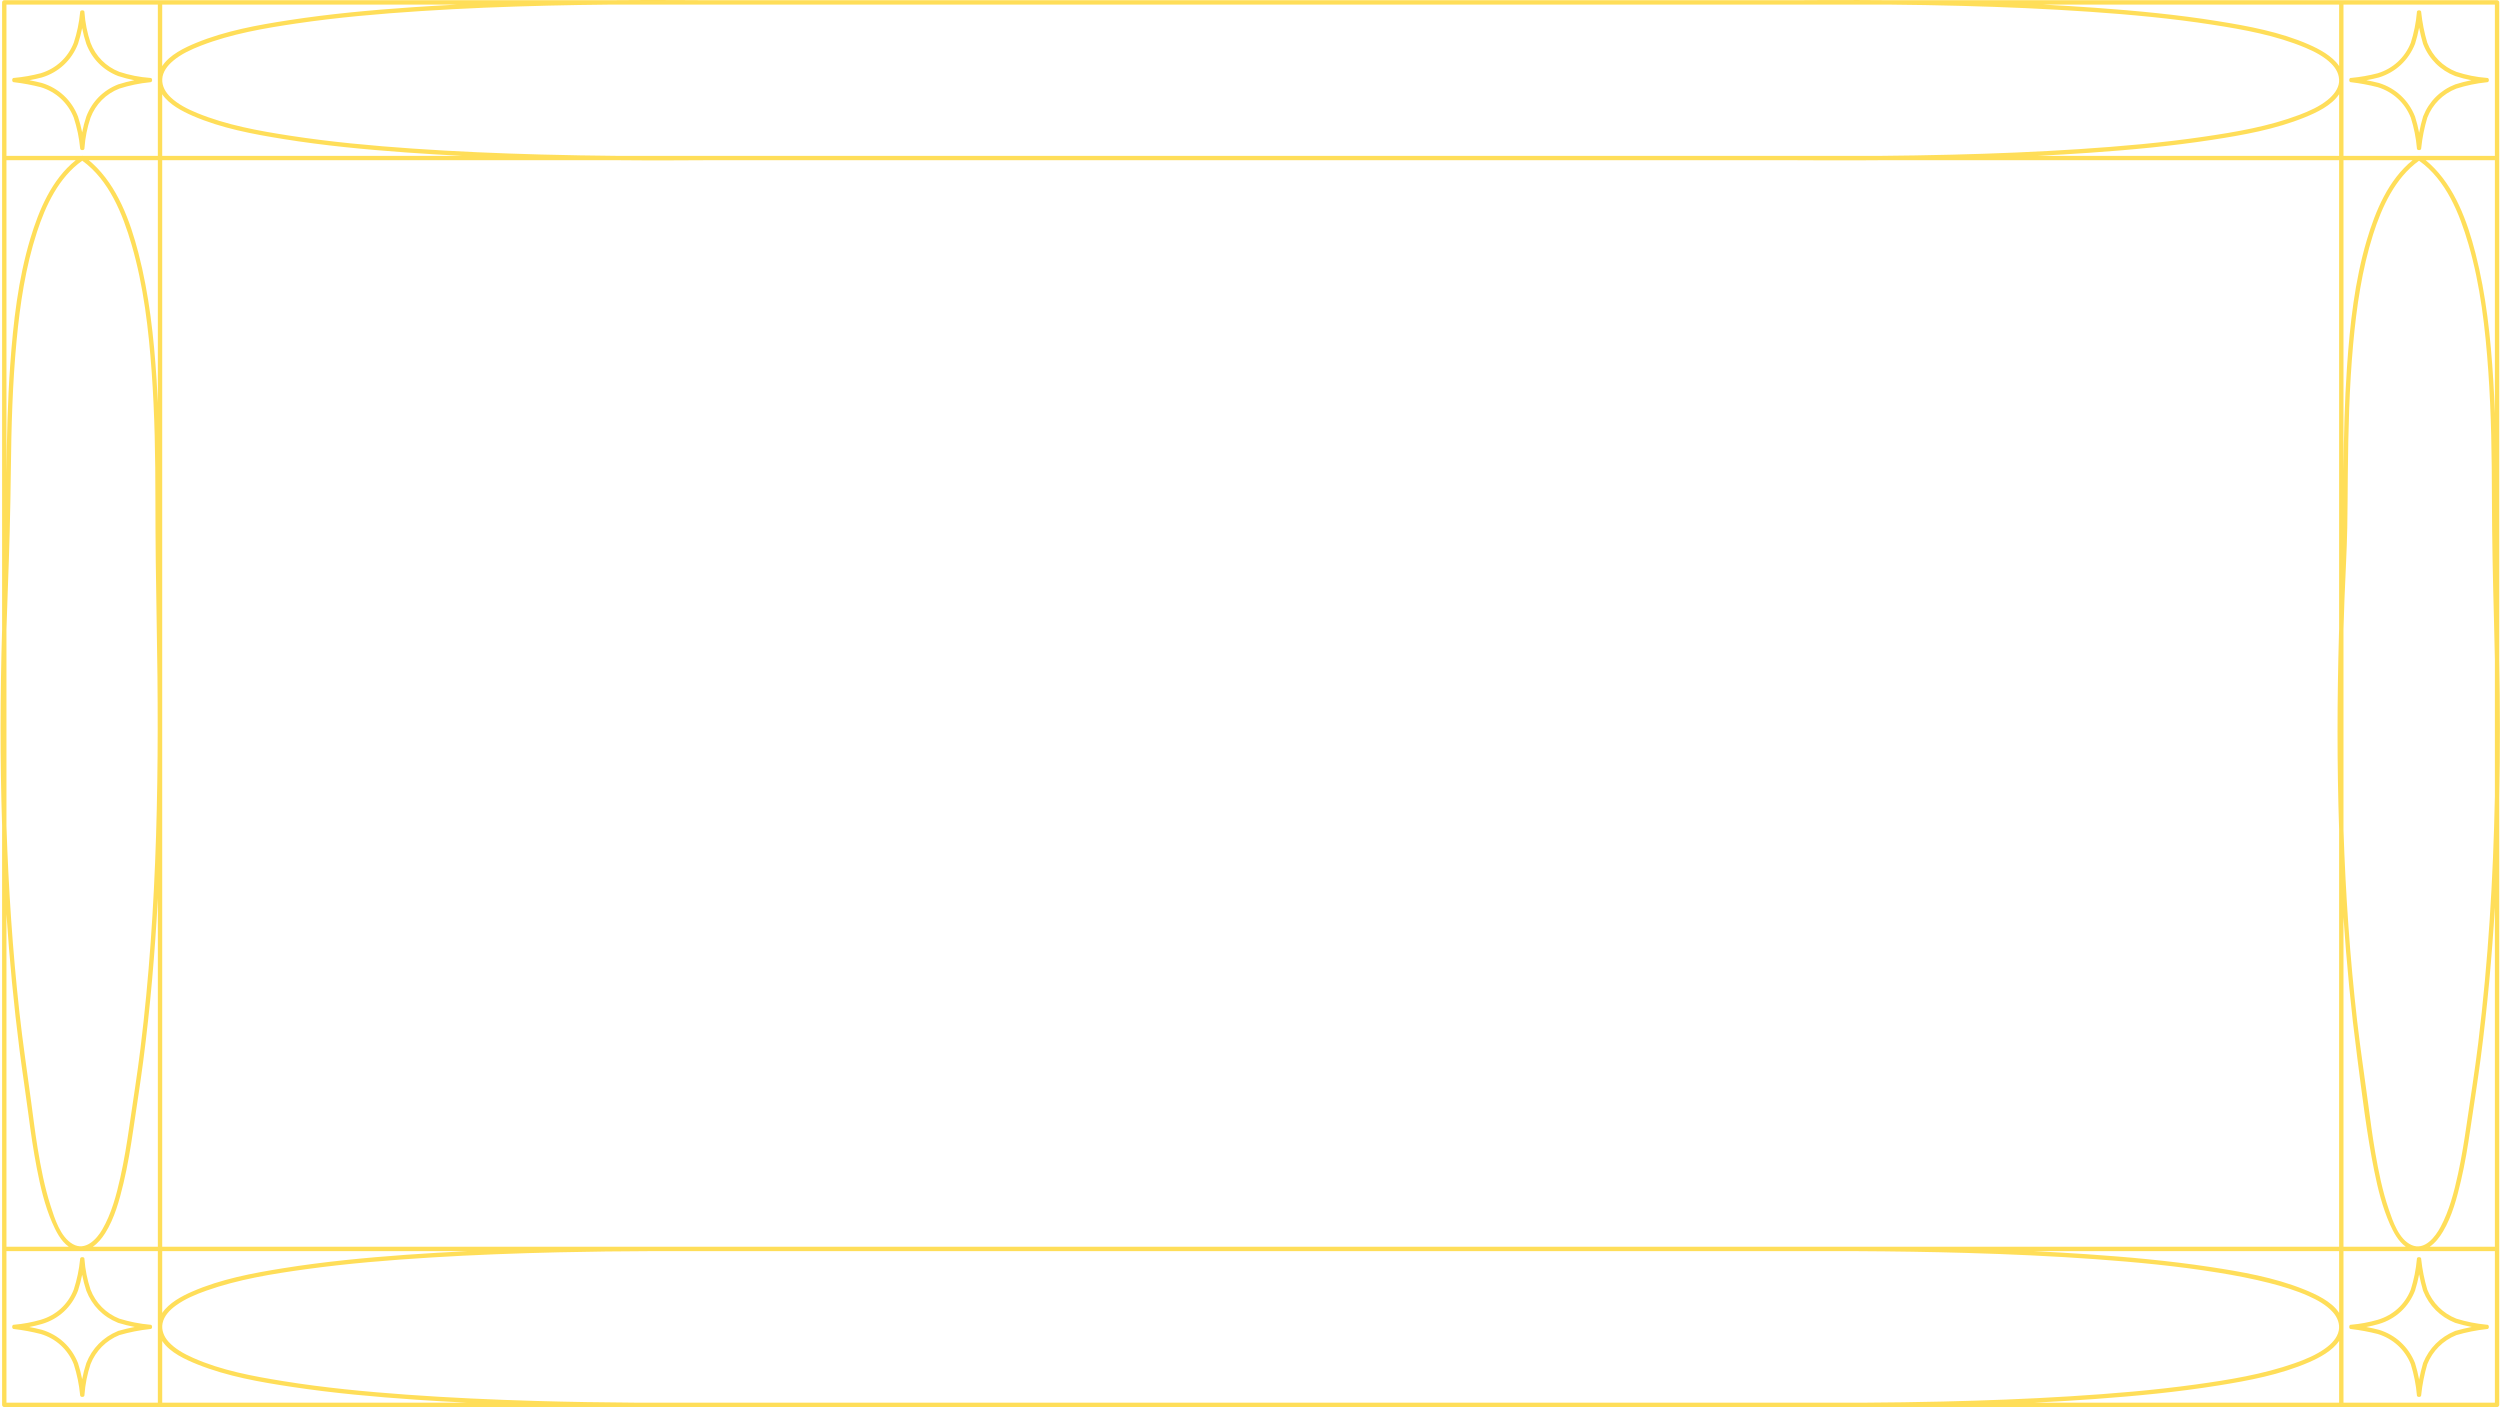 <?xml version="1.0" encoding="UTF-8" standalone="no"?><svg xmlns="http://www.w3.org/2000/svg" xmlns:xlink="http://www.w3.org/1999/xlink" fill="#000000" height="245.8" preserveAspectRatio="xMidYMid meet" version="1" viewBox="-0.1 -0.0 436.7 245.8" width="436.7" zoomAndPan="magnify"><g><path d="M420.145,217.781c-1.295-0.908-2.167-2.558-2.766-3.904c-1.317-2.969-2.103-6.162-2.743-9.335 c-1.333-6.604-2.134-13.382-3.002-20.058c-1.053-8.065-1.827-16.162-2.374-24.275c0,14.072,0,28.146,0,42.22 c0,5.118,0,10.235,0,15.353c2.331,0,4.66,0,6.991,0C417.548,217.781,418.846,217.781,420.145,217.781z" fill="none"/><path d="M402.542,20.484c-5.152,2.099-10.768,3.104-16.241,3.944c-7.127,1.096-14.32,1.766-21.512,2.265 c-2.979,0.207-5.961,0.382-8.942,0.531c11.065,0,22.13,0,33.195,0c6.485,0,12.971,0,19.456,0c0-3.591,0-7.182,0-10.772 C407.208,18.43,404.552,19.667,402.542,20.484z" fill="none"/><path d="M409.871,64.106c0.516-7.446,1.341-15.005,3.469-22.186c1.51-5.092,3.761-10.501,7.983-13.933 c-4.021,0-8.041,0-12.063,0c0,11.981,0,23.963,0,35.944c0,6.106,0,12.214,0,18.319C409.327,76.2,409.455,70.146,409.871,64.106z" fill="none"/><path d="M435.706,27.988c-3.955,0-7.91,0-11.864,0c-0.076,0-0.152,0-0.229,0c0.261,0.208,0.513,0.423,0.759,0.649 c4.348,4.017,6.519,10.026,7.951,15.622c1.855,7.248,2.649,14.755,3.103,22.207c0.117,1.919,0.208,3.839,0.28,5.76 c0-9.611,0-19.223,0-28.834C435.706,38.256,435.706,33.122,435.706,27.988z" fill="none"/><path d="M106.396,0.801c-3.608,0.034-7.214,0.093-10.82,0.18c-7.407,0.179-14.814,0.47-22.208,0.953 c-7.253,0.473-14.51,1.101-21.701,2.165C46.065,4.926,40.332,5.907,35.03,7.96c-1.721,0.667-3.497,1.472-4.911,2.676 c-0.996,0.848-1.816,1.937-1.877,3.168c-0.061,1.253,0.56,2.326,1.495,3.21c1.292,1.221,2.959,2.051,4.593,2.722 c5.132,2.108,10.734,3.114,16.191,3.958c7.125,1.101,14.318,1.763,21.508,2.259c7.417,0.512,14.848,0.83,22.279,1.031 c4.565,0.124,9.132,0.202,13.699,0.241c25.458,0,50.917,0,76.375,0c26.934,0,53.867,0,80.8,0c20.967,0,41.936,0,62.902,0 c4.279-0.035,8.556-0.104,12.833-0.212c7.395-0.187,14.788-0.483,22.171-0.967c7.261-0.477,14.522-1.106,21.724-2.16 c5.627-0.824,11.381-1.799,16.722-3.821c1.739-0.659,3.535-1.451,4.981-2.637c1.006-0.825,1.875-1.904,1.971-3.112 c0.098-1.262-0.487-2.348-1.402-3.245c-1.262-1.236-2.908-2.076-4.525-2.753c-5.099-2.136-10.688-3.147-16.123-3.995 c-7.125-1.109-14.318-1.773-21.51-2.27c-7.434-0.513-14.879-0.83-22.327-1.027c-4.298-0.114-8.594-0.188-12.891-0.227 c-2.257,0-4.514,0-6.77,0c-27.687,0-55.375,0-83.063,0c-28.707,0-57.414,0-86.12,0C137.968,0.801,122.182,0.801,106.396,0.801z" fill="none"/><path d="M43.103,27.225c12.502,0,25.002,0,37.504,0c-3.275-0.165-6.55-0.359-9.824-0.597 c-7.136-0.517-14.275-1.198-21.342-2.336c-5.357-0.863-10.875-1.882-15.879-4.059c-1.793-0.78-4.136-1.985-5.325-3.769 c0,3.144,0,6.288,0,9.433c0,0.442,0,0.885,0,1.328C33.192,27.225,38.147,27.225,43.103,27.225z" fill="none"/><path d="M409.26,3.541c0,3.441,0,6.884,0,10.326c0.002,0.036,0,0.072,0,0.108c0,3.974,0,7.948,0,11.922 c0,0.442,0,0.885,0,1.328c3.956,0,7.911,0,11.864,0c0.413,0,0.824,0,1.234,0c0.017-0.005,0.035-0.009,0.054-0.011 c0.002,0,0.004-0.001,0.006-0.001c0.01-0.002,0.019-0.002,0.03-0.002c0.039-0.003,0.076,0.002,0.113,0.014 c4.381,0,8.762,0,13.145,0c0-4.967,0-9.935,0-14.901c0-3.841,0-7.682,0-11.522c-1.756,0-3.513,0-5.268,0c-7.06,0-14.119,0-21.179,0 C409.26,1.714,409.26,2.627,409.26,3.541z M410.632,13.607c1.562-0.145,3.103-0.418,4.619-0.813c2.66-0.823,4.745-2.733,5.77-5.326 c0.546-1.725,0.903-3.495,1.058-5.298c-0.028-0.256,0.169-0.375,0.37-0.363c0.206-0.02,0.414,0.101,0.392,0.363 c0.187,1.798,0.543,3.566,1.058,5.298c0.915,2.352,2.736,4.168,5.088,5.083c1.723,0.564,3.494,0.922,5.301,1.057 c0.255-0.026,0.374,0.167,0.364,0.366c0.021,0.206-0.101,0.417-0.364,0.397c-1.803,0.182-3.574,0.556-5.301,1.105 c-2.352,0.915-4.173,2.731-5.088,5.084c-0.515,1.73-0.873,3.5-1.058,5.296c0.022,0.264-0.186,0.383-0.392,0.363 c-0.201,0.013-0.398-0.107-0.37-0.363c-0.154-1.803-0.512-3.572-1.058-5.296c-1.024-2.595-3.109-4.503-5.77-5.328 c-1.521-0.386-3.062-0.676-4.619-0.861c-0.268,0.025-0.387-0.189-0.362-0.399C410.256,13.771,410.375,13.576,410.632,13.607z" fill="none"/><path d="M421.757,20.356c0.293,0.93,0.531,1.874,0.715,2.828c0.183-0.953,0.413-1.896,0.69-2.828 c0.009-0.031,0.02-0.058,0.035-0.083c1.027-2.583,2.988-4.525,5.585-5.534c0.926-0.295,1.864-0.536,2.813-0.727 c-0.949-0.182-1.889-0.423-2.813-0.726c-2.597-1.009-4.556-2.951-5.585-5.533c-0.016-0.025-0.026-0.053-0.035-0.083 c-0.277-0.933-0.508-1.876-0.69-2.829c-0.184,0.955-0.42,1.898-0.715,2.829c-1.127,2.852-3.37,4.951-6.304,5.859 c-0.725,0.189-1.457,0.349-2.193,0.481c0.736,0.14,1.467,0.3,2.193,0.484C418.389,15.404,420.63,17.503,421.757,20.356z" fill="none"/><path d="M365.945,1.363c7.146,0.514,14.296,1.192,21.374,2.334c5.358,0.863,10.885,1.885,15.887,4.075 c1.782,0.782,4.107,1.992,5.292,3.77c0-3.58,0-7.161,0-10.741c-5.975,0-11.946,0-17.919,0c-11.294,0-22.586,0-33.879,0 C359.783,0.958,362.865,1.141,365.945,1.363z" fill="none"/><path d="M355.124,218.546c3.021,0.146,6.042,0.317,9.06,0.522c7.258,0.492,14.519,1.146,21.712,2.235 c5.545,0.841,11.241,1.825,16.467,3.93c2.043,0.821,4.813,2.072,6.136,4.097c0-3.136,0-6.271,0-9.407c0-0.459,0-0.918,0-1.377 c-4.956,0-9.911,0-14.866,0C380.795,218.546,367.96,218.546,355.124,218.546z" fill="none"/><path d="M33.441,225.624c5.015-2.193,10.545-3.227,15.918-4.09c7.111-1.141,14.294-1.83,21.474-2.348 c3.585-0.256,7.173-0.466,10.762-0.641c-11.301,0-22.603,0-33.904,0c-6.485,0-12.97,0-19.456,0c0,3.601,0,7.2,0,10.801 C29.4,227.596,31.669,226.397,33.441,225.624z" fill="none"/><path d="M15.413,27.988c0.223,0.18,0.442,0.366,0.653,0.561c4.36,4.009,6.55,10.017,8.005,15.611 c1.885,7.252,2.708,14.767,3.184,22.23c0.083,1.327,0.156,2.654,0.217,3.982c0-8.994,0-17.987,0-26.981c0-5.135,0-10.269,0-15.403 c-2.329,0-4.659,0-6.989,0C18.793,27.988,17.104,27.988,15.413,27.988z" fill="none"/><path d="M408.498,144.893c-0.376-11.337-0.35-22.69-0.03-34.021c0.01-0.332,0.019-0.665,0.03-0.996 c0-7.741,0-15.481,0-23.223c0-14.421,0-28.841,0-43.261c0-5.135,0-10.269,0-15.403c-1.608,0-3.214,0-4.82,0 c-12.418,0-24.836,0-37.255,0c-12.77,0-25.539,0-38.309,0c-1.395,0.011-2.788,0.02-4.183,0.024 c-3.435,0.011-6.872-0.009-10.309-0.024c-3.528,0-7.054,0-10.582,0c-25.965,0-51.932,0-77.896,0c-26.934,0-53.867,0-80.801,0 c-7.078,0-14.156,0-21.232,0c-0.093,0-0.184,0.001-0.275,0.001c-3.613,0.021-7.229,0.038-10.842,0.024 c-1.307-0.006-2.614-0.014-3.92-0.025c-11.938,0-23.879,0-35.82,0c-14.673,0-29.345,0-44.018,0c0,11.981,0,23.963,0,35.944 c0,15.582,0,31.164,0,46.745c0,16.164,0,32.326,0,48.49c0,14.42,0,28.84,0,43.261c0,5.118,0,10.235,0,15.353 c1.606,0,3.214,0,4.82,0c12.418,0,24.837,0,37.255,0c14.809,0,29.62,0,44.43,0c0.775,0,1.55,0,2.327,0c5.541,0,11.082,0,16.625,0 c25.965,0,51.932,0,77.896,0c26.934,0,53.867,0,80.801,0c8.558,0,17.115,0,25.675,0c1.43-0.001,2.858-0.001,4.288,0 c14.043,0,28.084,0,42.127,0c14.673,0,29.345,0,44.018,0c0-11.965,0-23.93,0-35.895 C408.498,169.555,408.498,157.224,408.498,144.893z" fill="none"/><path d="M27.472,181.887c0-8.325,0-16.65,0-24.978c-0.507,9.5-1.316,18.979-2.549,28.419 c-0.528,4.046-1.17,8.076-1.76,12.113c-0.452,3.089-0.959,6.177-1.686,9.214c-0.714,2.981-1.557,6.138-3.207,8.759 c-0.547,0.869-1.278,1.77-2.158,2.367c3.786,0,7.573,0,11.359,0C27.472,205.816,27.472,193.852,27.472,181.887z" fill="none"/><path d="M1.686,63.701c0.529-7.391,1.37-14.894,3.509-22.013c1.504-5.01,3.744-10.347,7.927-13.7 c-4.031,0-8.063,0-12.095,0c0,11.981,0,23.963,0,35.944c0,6.25,0,12.499,0,18.748C1.098,76.35,1.233,70.018,1.686,63.701z" fill="none"/><path d="M5.351,192.528c0.358,2.683,0.688,5.368,1.126,8.039c0.555,3.378,1.204,6.77,2.251,10.034 c0.716,2.232,1.699,5.467,3.894,6.721c2.184,1.246,4.134-0.805,5.154-2.568c1.607-2.777,2.454-5.993,3.149-9.103 c0.665-2.972,1.15-5.978,1.583-8.989c0.651-4.517,1.375-9.019,1.931-13.548c3.02-24.649,3.291-49.532,2.828-74.332 c-0.134-7.161-0.216-14.307-0.221-21.469c-0.006-7.445-0.115-14.899-0.651-22.327c-0.537-7.462-1.4-15.012-3.5-22.215 c-1.566-5.374-3.919-11.301-8.624-14.697c-4.105,2.898-6.405,7.822-7.918,12.466c-1.995,6.122-2.95,12.563-3.556,18.956 C2.083,67.034,1.881,74.61,1.795,82.18c-0.078,7.01-0.266,13.987-0.537,20.993c-0.088,2.256-0.165,4.513-0.23,6.771 c0,0.245,0,0.49,0,0.733c0,11.207,0,22.411,0,33.616c0.352,10.87,1.073,21.725,2.263,32.535 C3.869,182.08,4.652,187.296,5.351,192.528z" fill="none"/><path d="M426.225,214.312c1.532-2.87,2.362-6.113,3.049-9.273c0.632-2.907,1.101-5.844,1.525-8.786 c0.683-4.705,1.434-9.396,2.008-14.115c1.736-14.285,2.608-28.649,2.899-43.031c0-1.321,0-2.643,0-3.964c0-6.644,0-13.285,0-19.928 c-0.042-2.298-0.095-4.594-0.157-6.891c-0.193-7.064-0.343-14.105-0.359-21.173c-0.015-7.443-0.111-14.893-0.634-22.319 c-0.522-7.44-1.364-14.973-3.457-22.156c-1.56-5.356-3.92-11.256-8.64-14.602c-4.189,3.014-6.506,8.094-8.024,12.875 c-1.967,6.198-2.897,12.703-3.483,19.162c-0.682,7.558-0.86,15.149-0.935,22.733c-0.03,3.122-0.039,6.245-0.097,9.366 c-0.078,4.145-0.333,8.282-0.485,12.424c-0.064,1.75-0.123,3.499-0.175,5.25c0,0.264,0,0.529,0,0.793c0,11.441,0,22.882,0,34.32 c0.368,11.125,1.125,22.234,2.381,33.294c0.558,4.902,1.308,9.771,1.952,14.658c0.366,2.786,0.73,5.571,1.21,8.341 c0.58,3.346,1.255,6.712,2.357,9.932c0.719,2.098,1.768,5.271,3.996,6.26C423.442,218.495,425.296,216.053,426.225,214.312z" fill="none"/><path d="M408.498,242.278c0-2.684,0-5.37,0-8.054c-1.171,1.756-3.457,2.951-5.236,3.725 c-5.024,2.184-10.556,3.218-15.937,4.08c-7.114,1.142-14.298,1.831-21.48,2.35c-3.543,0.256-7.089,0.467-10.638,0.64 c1.53,0,3.062,0,4.591,0c16.233,0,32.468,0,48.7,0C408.498,244.105,408.498,243.193,408.498,242.278z" fill="none"/><path d="M325.446,245.019c4.595-0.026,9.188-0.09,13.781-0.197c7.393-0.173,14.784-0.45,22.166-0.907 c7.362-0.455,14.729-1.062,22.037-2.07c5.813-0.806,11.729-1.763,17.284-3.714c1.872-0.658,3.761-1.438,5.38-2.606 c1.087-0.786,2.076-1.799,2.34-3.085c0.23-1.14-0.21-2.318-1.026-3.226c-1.146-1.278-2.723-2.132-4.272-2.829 c-2.203-0.988-4.539-1.688-6.876-2.282c-2.935-0.745-5.911-1.316-8.897-1.799c-7.108-1.151-14.291-1.835-21.469-2.352 c-7.493-0.539-15.001-0.874-22.51-1.09c-6.316-0.182-12.634-0.276-18.954-0.309c-0.84-0.003-1.68-0.005-2.521-0.007 c-0.552,0-1.104,0-1.654,0c-2.21,0.002-4.422,0.007-6.632,0c-20.424,0-40.847,0-61.271,0c-26.934,0-53.867,0-80.8,0 c-16.147,0-32.294,0-48.441,0c-1.058,0.004-2.113,0.002-3.169,0c-1.966,0-3.931,0-5.896,0c-5.53,0.019-11.058,0.081-16.585,0.208 c-7.396,0.171-14.791,0.446-22.175,0.901c-7.36,0.452-14.725,1.054-22.034,2.065c-5.807,0.803-11.721,1.762-17.268,3.719 c-1.868,0.66-3.753,1.444-5.365,2.617c-1.087,0.79-2.067,1.809-2.323,3.103c-0.225,1.144,0.221,2.309,1.042,3.214 c1.154,1.273,2.734,2.123,4.289,2.816c4.946,2.208,10.472,3.213,15.786,4.074c7.11,1.148,14.29,1.834,21.471,2.353 c7.489,0.541,14.993,0.88,22.499,1.099c5.954,0.173,11.909,0.268,17.866,0.304c0.85,0,1.699,0,2.548,0c27.687,0,55.375,0,83.061,0 c28.709,0,57.415,0,86.122,0C297.136,245.019,311.29,245.019,325.446,245.019z" fill="none"/><path d="M72.592,244.501c-7.258-0.496-14.517-1.152-21.712-2.241c-5.547-0.838-11.246-1.825-16.48-3.922 c-2.046-0.82-4.834-2.067-6.164-4.097c0,3.593,0,7.186,0,10.777c5.972,0,11.946,0,17.918,0c11.777,0,23.556,0,35.333,0 C78.521,244.873,75.555,244.702,72.592,244.501z" fill="none"/><path d="M428.701,231.046c-2.545-1.028-4.475-2.952-5.502-5.496c-0.016-0.026-0.028-0.054-0.037-0.086 c-0.012-0.029-0.02-0.058-0.024-0.084c-0.266-0.912-0.487-1.836-0.666-2.768c-0.184,0.961-0.422,1.913-0.715,2.852 c-1.121,2.848-3.363,4.936-6.304,5.811c-0.73,0.21-1.468,0.385-2.212,0.528c0.742,0.139,1.479,0.301,2.212,0.486 c2.924,0.895,5.164,2.981,6.304,5.813c0.293,0.948,0.529,1.909,0.715,2.881c0.179-0.94,0.4-1.871,0.666-2.795 c0.004-0.028,0.013-0.056,0.024-0.086c0.009-0.033,0.023-0.063,0.038-0.091c1.043-2.53,2.963-4.444,5.491-5.487 c0.028-0.017,0.058-0.029,0.091-0.041c0.03-0.011,0.06-0.019,0.088-0.023c0.924-0.265,1.854-0.485,2.795-0.664 c-0.972-0.186-1.933-0.422-2.883-0.714C428.753,231.072,428.725,231.061,428.701,231.046z" fill="none"/><path d="M435.706,242.278c0-7.452,0-14.903,0-22.355c0-0.459,0-0.918,0-1.377c-1.607,0-3.214,0-4.819,0 c-7.208,0-14.417,0-21.627,0c0,4.983,0,9.967,0,14.95c0,3.84,0,7.682,0,11.522c1.899,0,3.798,0,5.695,0c6.917,0,13.833,0,20.751,0 C435.706,244.105,435.706,243.193,435.706,242.278z M434.286,232.165c-1.795,0.195-3.564,0.552-5.301,1.056 c-2.329,0.937-4.15,2.751-5.088,5.084c-0.509,1.749-0.866,3.533-1.058,5.346c0.024,0.264-0.186,0.383-0.392,0.362 c-0.201,0.013-0.398-0.106-0.37-0.362c-0.16-1.818-0.519-3.604-1.058-5.346c-1.035-2.573-3.123-4.469-5.77-5.279 c-1.521-0.387-3.062-0.677-4.619-0.86c-0.268,0.022-0.387-0.193-0.362-0.401c-0.012-0.201,0.107-0.393,0.362-0.363 c1.566-0.137,3.107-0.427,4.619-0.862c2.665-0.793,4.749-2.686,5.77-5.278c0.541-1.726,0.897-3.495,1.058-5.296 c-0.028-0.257,0.169-0.375,0.37-0.362c0.206-0.021,0.416,0.099,0.392,0.362c0.189,1.796,0.547,3.565,1.058,5.296 c0.924,2.344,2.747,4.161,5.088,5.085c1.729,0.532,3.5,0.891,5.301,1.056c0.257-0.027,0.376,0.17,0.362,0.37 C434.669,231.978,434.55,232.189,434.286,232.165z" fill="none"/><path d="M431.435,197.144c-0.447,3.049-0.945,6.095-1.65,9.097c-0.71,3.024-1.544,6.192-3.141,8.886 c-0.58,0.978-1.355,2.003-2.32,2.655c3.794,0,7.588,0,11.383,0c0-11.965,0-23.93,0-35.895c0-7.793,0-15.587,0-23.379 c-0.529,8.753-1.325,17.487-2.459,26.188C432.704,188.854,432.045,192.995,431.435,197.144z" fill="none"/><path d="M27.472,242.278c0-3.5,0-7,0-10.5c0-0.008,0-0.015,0-0.021c0-3.946,0-7.891,0-11.835c0-0.459,0-0.918,0-1.377 c-3.953,0-7.909,0-11.863,0c-4.861,0-9.72,0-14.581,0c0,4.983,0,9.967,0,14.95c0,3.84,0,7.682,0,11.522c1.755,0,3.512,0,5.268,0 c7.06,0,14.118,0,21.177,0C27.472,244.105,27.472,243.193,27.472,242.278z M26.103,232.165c-1.813,0.189-3.6,0.546-5.35,1.056 c-2.323,0.935-4.124,2.753-5.039,5.084c-0.571,1.735-0.928,3.521-1.058,5.346c0.025,0.253-0.168,0.373-0.367,0.364 c-0.205,0.019-0.415-0.103-0.396-0.364c-0.176-1.82-0.55-3.606-1.106-5.346c-1.029-2.582-3.114-4.477-5.769-5.279 c-1.521-0.387-3.063-0.677-4.62-0.86c-0.268,0.022-0.386-0.193-0.362-0.401c-0.011-0.201,0.108-0.393,0.362-0.363 c1.568-0.137,3.108-0.427,4.62-0.862c2.673-0.786,4.755-2.678,5.769-5.278c0.557-1.724,0.931-3.493,1.106-5.296 c-0.019-0.264,0.191-0.383,0.396-0.364c0.199-0.01,0.392,0.109,0.367,0.364c0.128,1.807,0.485,3.578,1.058,5.296 c0.902,2.342,2.705,4.163,5.039,5.085c1.745,0.539,3.531,0.896,5.35,1.056c0.256-0.027,0.375,0.172,0.362,0.372 C26.485,231.978,26.366,232.188,26.103,232.165z" fill="none"/><path d="M1.028,3.541c0,7.452,0,14.904,0,22.356c0,0.442,0,0.885,0,1.328c1.607,0,3.213,0,4.82,0 c2.775,0,5.549,0,8.324,0c0.039-0.014,0.08-0.018,0.123-0.014c0.005,0,0.01,0,0.016,0.001s0.012,0.002,0.018,0.003 c0.016,0.002,0.031,0.005,0.044,0.009c4.367,0,8.733,0,13.1,0c0-4.358,0-8.714,0-13.072c0-0.013,0-0.026,0-0.039 c0-0.597,0-1.194,0-1.791c0-3.841,0-7.682,0-11.522c-1.897,0-3.795,0-5.693,0c-6.917,0-13.834,0-20.751,0 C1.028,1.714,1.028,2.627,1.028,3.541z M2.398,13.607c1.562-0.145,3.102-0.418,4.62-0.813c2.667-0.816,4.751-2.725,5.769-5.326 c0.563-1.723,0.936-3.493,1.106-5.298c-0.018-0.263,0.191-0.383,0.396-0.364c0.198-0.009,0.391,0.111,0.367,0.364 c0.124,1.809,0.48,3.579,1.058,5.298c0.894,2.351,2.694,4.169,5.039,5.083c1.738,0.571,3.524,0.928,5.35,1.057 c0.254-0.025,0.374,0.168,0.364,0.367c0.019,0.205-0.102,0.415-0.364,0.396c-1.821,0.177-3.608,0.55-5.35,1.105 c-2.346,0.914-4.145,2.732-5.039,5.084c-0.577,1.718-0.934,3.487-1.058,5.296c0.024,0.254-0.169,0.375-0.367,0.365 c-0.205,0.018-0.414-0.103-0.396-0.365c-0.17-1.804-0.543-3.574-1.106-5.296c-1.018-2.602-3.102-4.511-5.769-5.328 c-1.521-0.386-3.062-0.676-4.62-0.861c-0.267,0.025-0.386-0.189-0.362-0.399C2.024,13.771,2.143,13.576,2.398,13.607z" fill="none"/><path d="M13.523,20.356c0.296,0.908,0.538,1.829,0.728,2.76c0.181-0.933,0.423-1.854,0.727-2.76 c0.997-2.625,2.956-4.598,5.571-5.617c0.927-0.295,1.864-0.537,2.813-0.726c-0.95-0.182-1.89-0.424-2.813-0.727 c-2.615-1.019-4.573-2.993-5.571-5.616c-0.304-0.906-0.546-1.827-0.727-2.761c-0.189,0.932-0.431,1.853-0.728,2.761 c-1.119,2.859-3.362,4.959-6.302,5.859c-0.726,0.189-1.458,0.349-2.194,0.481c0.735,0.14,1.468,0.3,2.194,0.484 C10.162,15.396,12.405,17.496,13.523,20.356z" fill="none"/><path d="M1.028,217.781c3.63,0,7.26,0,10.89,0c-1.407-0.978-2.293-2.789-2.931-4.272 c-1.298-3.018-2.045-6.279-2.667-9.493c-0.589-3.048-1.037-6.123-1.436-9.202c-0.495-3.811-1.092-7.608-1.577-11.423 c-1.004-7.879-1.751-15.788-2.279-23.71c0,14.249,0,28.498,0,42.748C1.028,207.547,1.028,212.664,1.028,217.781z" fill="none"/><path d="M28.236,3.541c0,2.668,0,5.336,0,8.006c1.279-1.976,3.905-3.225,5.913-4.052 c5.14-2.117,10.757-3.125,16.225-3.968c7.13-1.098,14.324-1.764,21.519-2.258c2.619-0.179,5.24-0.333,7.864-0.467 c-0.94,0-1.881,0-2.821,0c-16.234,0-32.467,0-48.7,0C28.236,1.714,28.236,2.627,28.236,3.541z" fill="none"/><path d="M20.469,231.046c-2.565-1.037-4.494-2.994-5.491-5.582c-0.304-0.914-0.546-1.842-0.727-2.782 c-0.19,0.938-0.432,1.866-0.728,2.782c-1.113,2.855-3.355,4.944-6.302,5.811c-0.73,0.21-1.469,0.385-2.213,0.528 c0.742,0.139,1.479,0.301,2.213,0.486c2.93,0.887,5.171,2.973,6.302,5.813c0.295,0.926,0.537,1.864,0.728,2.813 c0.182-0.95,0.423-1.889,0.727-2.813c1.011-2.576,2.93-4.524,5.481-5.578c0.027-0.017,0.057-0.029,0.09-0.041 c0.031-0.011,0.06-0.019,0.088-0.023c0.923-0.265,1.856-0.485,2.796-0.664c-0.972-0.184-1.935-0.42-2.885-0.714 C20.52,231.072,20.493,231.061,20.469,231.046z" fill="none"/><g id="change1_1"><path d="M436.469,115.334c0-1.552,0-3.104,0-4.656c0-15.581,0-31.163,0-46.745c0-12.678,0-25.357,0-38.035 c0-7.452,0-14.905,0-22.356c0-1.041,0-2.081,0-3.122c0-0.112-0.041-0.198-0.103-0.259c-0.002-0.002-0.006-0.006-0.009-0.01 c-0.004-0.002-0.008-0.006-0.012-0.01c-0.062-0.062-0.146-0.103-0.258-0.103c-7.045,0-14.088,0-21.133,0 c-18.385,0-36.771,0-55.157,0c-10.019,0-20.037,0-30.056,0c-1.688-0.015-3.376-0.026-5.063-0.031 c-3.609-0.012-7.219,0.01-10.829,0.03c-0.076,0.001-0.15,0.001-0.227,0.001c-10.214,0-20.43,0-30.644,0 c-28.707,0-57.413,0-86.122,0c-24.582,0-49.164,0-73.746,0c-3.442-0.016-6.883-0.042-10.326-0.036 c-2.128,0.004-4.256,0.016-6.385,0.036c-20.082,0-40.164,0-60.246,0c-13.287,0-26.573,0-39.859,0c-1.883,0-3.766,0-5.649,0 c-0.113,0-0.197,0.041-0.258,0.103C0.384,0.143,0.38,0.147,0.376,0.149C0.374,0.153,0.37,0.157,0.367,0.161 C0.306,0.221,0.265,0.307,0.265,0.419c0,3.969,0,7.936,0,11.905c0,10.355,0,20.711,0,31.067c0,14.42,0,28.84,0,43.261 c0,7.758,0,15.515,0,23.271c-0.334,11.412-0.371,22.844,0,34.26c0,12.567,0,25.135,0,37.703c0,12.679,0,25.357,0,38.036 c0,7.452,0,14.903,0,22.355c0,1.041,0,2.082,0,3.123c0,0.111,0.041,0.196,0.103,0.258c0.002,0.004,0.006,0.008,0.01,0.012 c0.002,0.002,0.006,0.005,0.01,0.009c0.06,0.062,0.146,0.103,0.258,0.103c7.044,0,14.088,0,21.133,0c18.385,0,36.77,0,55.157,0 c11.398,0,22.797,0,34.195,0c0.779,0.004,1.56,0.009,2.338,0.011c3.214,0.012,6.428-0.005,9.642-0.011c10.214,0,20.428,0,30.644,0 c28.707,0,57.413,0,86.12,0c24.584,0,49.166,0,73.748,0c3.595,0.006,7.189,0.022,10.782,0.006c0.339-0.002,0.677-0.004,1.016-0.006 c21.72,0,43.438,0,65.158,0c13.287,0,26.573,0,39.859,0c1.883,0,3.766,0,5.649,0c0.113,0,0.196-0.041,0.258-0.103 c0.004-0.004,0.008-0.007,0.012-0.011c0.003-0.002,0.007-0.006,0.009-0.01c0.062-0.062,0.103-0.146,0.103-0.258 c0-3.969,0-7.938,0-11.905c0-10.355,0-20.711,0-31.067c0-14.421,0-28.841,0-43.261c0-6.647,0-13.294,0-19.939 C436.628,131.264,436.611,123.295,436.469,115.334z M408.498,219.923c0,3.136,0,6.271,0,9.407 c-1.323-2.024-4.093-3.275-6.136-4.097c-5.226-2.104-10.922-3.089-16.467-3.93c-7.193-1.089-14.454-1.743-21.712-2.235 c-3.018-0.205-6.038-0.376-9.06-0.522c12.836,0,25.671,0,38.508,0c4.955,0,9.91,0,14.866,0 C408.498,219.005,408.498,219.464,408.498,219.923z M364.48,217.781c-14.043,0-28.084,0-42.127,0c-1.43-0.001-2.858-0.001-4.288,0 c-8.56,0-17.117,0-25.675,0c-26.934,0-53.867,0-80.801,0c-25.965,0-51.932,0-77.896,0c-5.543,0-11.084,0-16.625,0 c-0.777,0-1.552,0-2.327,0c-14.811,0-29.621,0-44.43,0c-12.418,0-24.836,0-37.255,0c-1.606,0-3.214,0-4.82,0 c0-5.117,0-10.234,0-15.353c0-14.421,0-28.841,0-43.261c0-16.164,0-32.326,0-48.49c0-15.581,0-31.163,0-46.745 c0-11.981,0-23.963,0-35.944c14.673,0,29.344,0,44.018,0c11.94,0,23.881,0,35.82,0c1.307,0.011,2.614,0.02,3.92,0.025 c3.613,0.014,7.229-0.003,10.842-0.024c0.091,0,0.182-0.001,0.275-0.001c7.076,0,14.154,0,21.232,0c26.934,0,53.867,0,80.801,0 c25.965,0,51.932,0,77.896,0c3.528,0,7.054,0,10.582,0c3.437,0.016,6.874,0.035,10.309,0.024c1.395-0.005,2.788-0.013,4.183-0.024 c12.77,0,25.539,0,38.309,0c12.419,0,24.837,0,37.255,0c1.606,0,3.212,0,4.82,0c0,5.134,0,10.268,0,15.403 c0,14.42,0,28.84,0,43.261c0,7.741,0,15.481,0,23.223c-0.012,0.331-0.021,0.664-0.03,0.996c-0.319,11.331-0.346,22.685,0.03,34.021 c0,12.331,0,24.662,0,36.994c0,11.965,0,23.93,0,35.895C393.825,217.781,379.153,217.781,364.48,217.781z M27.472,43.391 c0,8.994,0,17.987,0,26.981c-0.061-1.328-0.134-2.655-0.217-3.982c-0.476-7.463-1.299-14.978-3.184-22.23 c-1.455-5.594-3.645-11.602-8.005-15.611c-0.211-0.194-0.43-0.38-0.653-0.561c1.691,0,3.38,0,5.071,0c2.33,0,4.66,0,6.989,0 C27.472,33.122,27.472,38.256,27.472,43.391z M1.028,27.988c4.032,0,8.063,0,12.095,0c-4.183,3.353-6.423,8.69-7.927,13.7 c-2.14,7.119-2.98,14.622-3.509,22.013C1.233,70.018,1.098,76.35,1.028,82.681c0-6.249,0-12.498,0-18.748 C1.028,51.952,1.028,39.97,1.028,27.988z M1.028,110.678c0-0.243,0-0.488,0-0.733c0.066-2.259,0.142-4.516,0.23-6.771 C1.53,96.167,1.717,89.189,1.795,82.18c0.085-7.569,0.288-15.146,1.003-22.685c0.606-6.393,1.561-12.833,3.556-18.956 c1.513-4.644,3.813-9.568,7.918-12.466c4.705,3.396,7.058,9.324,8.624,14.697c2.1,7.204,2.963,14.753,3.5,22.215 c0.536,7.428,0.645,14.882,0.651,22.327c0.005,7.162,0.087,14.308,0.221,21.469c0.463,24.8,0.191,49.683-2.828,74.332 c-0.555,4.529-1.28,9.031-1.931,13.548c-0.433,3.012-0.919,6.018-1.583,8.989c-0.695,3.109-1.542,6.325-3.149,9.103 c-1.02,1.764-2.97,3.814-5.154,2.568c-2.195-1.254-3.178-4.488-3.894-6.721c-1.047-3.265-1.696-6.656-2.251-10.034 c-0.438-2.671-0.769-5.356-1.126-8.039c-0.699-5.232-1.482-10.448-2.06-15.699c-1.19-10.811-1.911-21.665-2.263-32.535 C1.028,133.089,1.028,121.885,1.028,110.678z M18.271,215.414c1.65-2.621,2.493-5.777,3.207-8.759 c0.727-3.037,1.234-6.125,1.686-9.214c0.59-4.037,1.232-8.067,1.76-12.113c1.233-9.439,2.042-18.919,2.549-28.419 c0,8.327,0,16.652,0,24.978c0,11.965,0,23.93,0,35.895c-3.786,0-7.573,0-11.359,0C16.993,217.184,17.723,216.283,18.271,215.414z M28.236,218.546c6.485,0,12.97,0,19.456,0c11.301,0,22.603,0,33.904,0c-3.589,0.175-7.177,0.385-10.762,0.641 c-7.18,0.518-14.363,1.207-21.474,2.348c-5.374,0.863-10.903,1.896-15.918,4.09c-1.771,0.773-4.041,1.972-5.205,3.723 C28.236,225.746,28.236,222.146,28.236,218.546z M28.236,16.465c1.189,1.784,3.532,2.989,5.325,3.769 c5.004,2.177,10.522,3.195,15.879,4.059c7.067,1.138,14.207,1.819,21.342,2.336c3.273,0.238,6.549,0.432,9.824,0.597 c-12.502,0-25.002,0-37.504,0c-4.955,0-9.911,0-14.866,0c0-0.443,0-0.885,0-1.328C28.236,22.753,28.236,19.609,28.236,16.465z M409.26,27.988c4.022,0,8.043,0,12.063,0c-4.223,3.431-6.474,8.84-7.983,13.933c-2.128,7.18-2.953,14.739-3.469,22.186 c-0.416,6.04-0.544,12.094-0.611,18.146c0-6.105,0-12.213,0-18.319C409.26,51.952,409.26,39.97,409.26,27.988z M408.498,27.225 c-6.485,0-12.971,0-19.456,0c-11.065,0-22.13,0-33.195,0c2.981-0.149,5.963-0.324,8.942-0.531 c7.191-0.499,14.385-1.169,21.512-2.265c5.474-0.841,11.089-1.846,16.241-3.944c2.01-0.818,4.666-2.055,5.956-4.032 C408.498,20.043,408.498,23.634,408.498,27.225z M409.26,202.429c0-14.073,0-28.147,0-42.22c0.547,8.113,1.321,16.21,2.374,24.275 c0.868,6.676,1.669,13.453,3.002,20.058c0.641,3.173,1.426,6.366,2.743,9.335c0.599,1.347,1.471,2.996,2.766,3.904 c-1.299,0-2.597,0-3.894,0c-2.331,0-4.66,0-6.991,0C409.26,212.664,409.26,207.547,409.26,202.429z M421.156,217.482 c-2.229-0.989-3.277-4.162-3.996-6.26c-1.103-3.22-1.777-6.586-2.357-9.932c-0.479-2.77-0.844-5.555-1.21-8.341 c-0.645-4.888-1.395-9.756-1.952-14.658c-1.256-11.06-2.013-22.169-2.381-33.294c0-11.438,0-22.879,0-34.32 c0-0.264,0-0.529,0-0.793c0.052-1.751,0.11-3.5,0.175-5.25c0.152-4.142,0.407-8.279,0.485-12.424 c0.058-3.121,0.066-6.244,0.097-9.366c0.074-7.584,0.253-15.176,0.935-22.733c0.586-6.459,1.517-12.964,3.483-19.162 c1.519-4.781,3.835-9.861,8.024-12.875c4.72,3.346,7.08,9.246,8.64,14.602c2.093,7.183,2.935,14.715,3.457,22.156 c0.522,7.427,0.619,14.876,0.634,22.319c0.017,7.067,0.166,14.108,0.359,21.173c0.063,2.297,0.115,4.593,0.157,6.891 c0,6.643,0,13.284,0,19.928c0,1.321,0,2.643,0,3.964c-0.291,14.382-1.163,28.746-2.899,43.031 c-0.574,4.719-1.325,9.41-2.008,14.115c-0.425,2.942-0.894,5.879-1.525,8.786c-0.687,3.16-1.517,6.403-3.049,9.273 C425.296,216.053,423.442,218.495,421.156,217.482z M435.426,66.466c-0.453-7.452-1.247-14.959-3.103-22.207 c-1.433-5.596-3.604-11.605-7.951-15.622c-0.246-0.226-0.498-0.441-0.759-0.649c0.076,0,0.152,0,0.229,0c3.954,0,7.909,0,11.864,0 c0,5.134,0,10.268,0,15.403c0,9.611,0,19.223,0,28.834C435.634,70.305,435.543,68.385,435.426,66.466z M430.438,0.801 c1.755,0,3.512,0,5.268,0c0,3.84,0,7.681,0,11.522c0,4.966,0,9.934,0,14.901c-4.383,0-8.764,0-13.145,0 c-0.037-0.012-0.074-0.017-0.113-0.014c-0.012,0-0.021,0-0.03,0.002c-0.002,0-0.004,0.001-0.006,0.001 c-0.019,0.001-0.037,0.005-0.054,0.011c-0.41,0-0.821,0-1.234,0c-3.953,0-7.908,0-11.864,0c0-0.443,0-0.885,0-1.328 c0-3.974,0-7.948,0-11.922c0-0.036,0.002-0.072,0-0.108c0-3.442,0-6.885,0-10.326c0-0.914,0-1.827,0-2.74 C416.319,0.801,423.379,0.801,430.438,0.801z M390.579,0.801c5.973,0,11.944,0,17.919,0c0,3.58,0,7.161,0,10.741 c-1.185-1.778-3.51-2.988-5.292-3.77c-5.002-2.19-10.528-3.212-15.887-4.075c-7.078-1.142-14.228-1.82-21.374-2.334 c-3.08-0.222-6.162-0.406-9.245-0.562C367.993,0.801,379.285,0.801,390.579,0.801z M239.875,0.801c27.688,0,55.376,0,83.063,0 c2.256,0,4.513,0,6.77,0c4.297,0.039,8.593,0.112,12.891,0.227c7.448,0.197,14.894,0.514,22.327,1.027 c7.191,0.497,14.385,1.16,21.51,2.27c5.435,0.848,11.024,1.859,16.123,3.995c1.617,0.677,3.264,1.517,4.525,2.753 c0.915,0.897,1.5,1.982,1.402,3.245c-0.096,1.208-0.965,2.287-1.971,3.112c-1.446,1.186-3.242,1.978-4.981,2.637 c-5.341,2.021-11.095,2.997-16.722,3.821c-7.201,1.054-14.463,1.683-21.724,2.16c-7.383,0.484-14.776,0.781-22.171,0.967 c-4.277,0.108-8.554,0.177-12.833,0.212c-20.967,0-41.936,0-62.902,0c-26.934,0-53.867,0-80.8,0c-25.458,0-50.917,0-76.375,0 c-4.567-0.04-9.134-0.118-13.699-0.241c-7.431-0.201-14.862-0.519-22.279-1.031c-7.19-0.497-14.383-1.158-21.508-2.259 c-5.458-0.843-11.06-1.85-16.191-3.958c-1.634-0.671-3.301-1.501-4.593-2.722c-0.935-0.884-1.556-1.957-1.495-3.21 c0.062-1.231,0.881-2.321,1.877-3.168c1.415-1.204,3.19-2.008,4.911-2.676c5.301-2.053,11.035-3.034,16.636-3.861 c7.191-1.063,14.448-1.691,21.701-2.165c7.394-0.482,14.801-0.773,22.208-0.953c3.606-0.087,7.212-0.146,10.82-0.18 c15.786,0,31.573,0,47.359,0C182.461,0.801,211.168,0.801,239.875,0.801z M76.936,0.801c0.94,0,1.881,0,2.821,0 c-2.625,0.134-5.245,0.288-7.864,0.467c-7.195,0.494-14.389,1.16-21.519,2.258c-5.468,0.843-11.085,1.851-16.225,3.968 c-2.007,0.827-4.634,2.076-5.913,4.052c0-2.669,0-5.338,0-8.006c0-0.914,0-1.827,0-2.74C44.469,0.801,60.702,0.801,76.936,0.801z M21.779,0.801c1.898,0,3.796,0,5.693,0c0,3.84,0,7.681,0,11.522c0,0.597,0,1.194,0,1.791c0,0.013,0,0.026,0,0.039 c0,4.357,0,8.714,0,13.072c-4.366,0-8.732,0-13.1,0c-0.014-0.004-0.029-0.007-0.044-0.009c-0.005-0.001-0.012-0.002-0.018-0.003 s-0.01-0.001-0.016-0.001c-0.043-0.004-0.084,0-0.123,0.014c-2.775,0-5.549,0-8.324,0c-1.607,0-3.213,0-4.82,0 c0-0.443,0-0.885,0-1.328c0-7.452,0-14.905,0-22.356c0-0.914,0-1.827,0-2.74C7.944,0.801,14.862,0.801,21.779,0.801z M3.307,183.391c0.485,3.814,1.083,7.612,1.577,11.423c0.399,3.079,0.847,6.154,1.436,9.202c0.622,3.214,1.369,6.476,2.667,9.493 c0.638,1.483,1.524,3.295,2.931,4.272c-3.629,0-7.259,0-10.89,0c0-5.117,0-10.234,0-15.353c0-14.25,0-28.499,0-42.748 C1.556,167.603,2.303,175.512,3.307,183.391z M6.295,245.019c-1.755,0-3.512,0-5.268,0c0-3.841,0-7.683,0-11.522 c0-4.983,0-9.967,0-14.95c4.861,0,9.72,0,14.581,0c3.955,0,7.91,0,11.863,0c0,0.459,0,0.918,0,1.377c0,3.944,0,7.889,0,11.835 c0,0.006,0,0.013,0,0.021c0,3.5,0,7,0,10.5c0,0.915,0,1.827,0,2.74C20.414,245.019,13.355,245.019,6.295,245.019z M46.155,245.019 c-5.972,0-11.946,0-17.918,0c0-3.592,0-7.185,0-10.777c1.329,2.029,4.117,3.276,6.164,4.097c5.234,2.097,10.933,3.084,16.48,3.922 c7.195,1.089,14.454,1.745,21.712,2.241c2.963,0.201,5.93,0.372,8.896,0.518C69.711,245.019,57.932,245.019,46.155,245.019z M196.857,245.019c-27.686,0-55.374,0-83.061,0c-0.85,0-1.699,0-2.548,0c-5.957-0.036-11.913-0.131-17.866-0.304 c-7.506-0.219-15.01-0.558-22.499-1.099c-7.181-0.519-14.361-1.204-21.471-2.353c-5.314-0.861-10.84-1.866-15.786-4.074 c-1.554-0.693-3.134-1.543-4.289-2.816c-0.821-0.905-1.268-2.07-1.042-3.214c0.256-1.294,1.236-2.313,2.323-3.103 c1.612-1.173,3.497-1.957,5.365-2.617c5.546-1.957,11.461-2.916,17.268-3.719c7.309-1.012,14.673-1.613,22.034-2.065 c7.385-0.455,14.779-0.73,22.175-0.901c5.528-0.127,11.056-0.189,16.585-0.208c1.965,0,3.93,0,5.896,0 c1.056,0.002,2.112,0.004,3.169,0c16.147,0,32.294,0,48.441,0c26.934,0,53.867,0,80.8,0c20.424,0,40.847,0,61.271,0 c2.21,0.007,4.422,0.002,6.632,0c0.551,0,1.103,0,1.654,0c0.841,0.002,1.681,0.004,2.521,0.007 c6.32,0.032,12.638,0.127,18.954,0.309c7.509,0.216,15.017,0.551,22.51,1.09c7.178,0.517,14.36,1.2,21.469,2.352 c2.986,0.482,5.963,1.054,8.897,1.799c2.337,0.595,4.673,1.294,6.876,2.282c1.55,0.697,3.126,1.551,4.272,2.829 c0.816,0.907,1.257,2.086,1.026,3.226c-0.264,1.286-1.253,2.299-2.34,3.085c-1.619,1.168-3.508,1.948-5.38,2.606 c-5.556,1.951-11.472,2.908-17.284,3.714c-7.309,1.009-14.675,1.615-22.037,2.07c-7.382,0.457-14.773,0.734-22.166,0.907 c-4.593,0.107-9.187,0.171-13.781,0.197c-14.156,0-28.311,0-42.467,0C254.272,245.019,225.566,245.019,196.857,245.019z M359.798,245.019c-1.529,0-3.061,0-4.591,0c3.549-0.173,7.095-0.384,10.638-0.64c7.183-0.519,14.366-1.208,21.48-2.35 c5.381-0.862,10.912-1.896,15.937-4.08c1.779-0.773,4.065-1.969,5.236-3.725c0,2.684,0,5.37,0,8.054c0,0.915,0,1.827,0,2.74 C392.266,245.019,376.031,245.019,359.798,245.019z M414.955,245.019c-1.897,0-3.796,0-5.695,0c0-3.841,0-7.683,0-11.522 c0-4.983,0-9.967,0-14.95c7.21,0,14.419,0,21.627,0c1.605,0,3.212,0,4.819,0c0,0.459,0,0.918,0,1.377c0,7.452,0,14.903,0,22.355 c0,0.915,0,1.827,0,2.74C428.788,245.019,421.872,245.019,414.955,245.019z M435.706,181.887c0,11.965,0,23.93,0,35.895 c-3.795,0-7.589,0-11.383,0c0.965-0.652,1.74-1.678,2.32-2.655c1.597-2.693,2.431-5.861,3.141-8.886 c0.705-3.002,1.203-6.048,1.65-9.097c0.61-4.148,1.27-8.29,1.813-12.448c1.134-8.7,1.93-17.435,2.459-26.188 C435.706,166.3,435.706,174.094,435.706,181.887z" fill="#ffde59"/></g><g id="change1_2"><path d="M2.398,14.37c1.559,0.185,3.099,0.476,4.62,0.861c2.667,0.817,4.751,2.726,5.769,5.328 c0.563,1.722,0.936,3.492,1.106,5.296c-0.018,0.263,0.191,0.383,0.396,0.365c0.198,0.009,0.391-0.111,0.367-0.365 c0.124-1.809,0.48-3.578,1.058-5.296c0.894-2.352,2.693-4.171,5.039-5.084c1.742-0.555,3.529-0.928,5.35-1.105 c0.262,0.019,0.383-0.191,0.364-0.396c0.009-0.199-0.11-0.392-0.364-0.367c-1.825-0.129-3.612-0.486-5.35-1.057 c-2.345-0.914-4.145-2.731-5.039-5.083c-0.577-1.719-0.934-3.489-1.058-5.298c0.024-0.253-0.169-0.374-0.367-0.364 c-0.205-0.019-0.414,0.102-0.396,0.364c-0.17,1.805-0.543,3.575-1.106,5.298c-1.018,2.601-3.102,4.51-5.769,5.326 c-1.519,0.395-3.059,0.668-4.62,0.813c-0.255-0.031-0.375,0.165-0.362,0.364C2.012,14.181,2.132,14.395,2.398,14.37z M7.221,13.53 c2.94-0.9,5.183-3,6.302-5.859c0.296-0.908,0.538-1.829,0.728-2.761c0.181,0.934,0.423,1.855,0.727,2.761 c0.998,2.624,2.956,4.598,5.571,5.616c0.924,0.303,1.864,0.544,2.813,0.727c-0.949,0.189-1.887,0.431-2.813,0.726 c-2.615,1.02-4.574,2.992-5.571,5.617c-0.304,0.906-0.546,1.827-0.727,2.76c-0.189-0.932-0.431-1.853-0.728-2.76 c-1.118-2.861-3.362-4.96-6.302-5.861c-0.727-0.184-1.459-0.345-2.194-0.484C5.763,13.878,6.495,13.719,7.221,13.53z" fill="#ffde59"/></g><g id="change1_3"><path d="M410.632,14.37c1.558,0.185,3.099,0.476,4.619,0.861c2.66,0.825,4.745,2.733,5.77,5.328 c0.546,1.724,0.903,3.493,1.058,5.296c-0.028,0.256,0.169,0.376,0.37,0.363c0.206,0.02,0.414-0.1,0.392-0.363 c0.185-1.796,0.543-3.565,1.058-5.296c0.915-2.353,2.736-4.17,5.088-5.084c1.727-0.549,3.498-0.923,5.301-1.105 c0.264,0.02,0.385-0.191,0.364-0.397c0.01-0.199-0.109-0.392-0.364-0.366c-1.807-0.135-3.578-0.492-5.301-1.057 c-2.352-0.915-4.173-2.73-5.088-5.083c-0.515-1.731-0.871-3.5-1.058-5.298c0.022-0.263-0.186-0.383-0.392-0.363 c-0.201-0.012-0.398,0.107-0.37,0.363c-0.154,1.803-0.512,3.573-1.058,5.298c-1.024,2.593-3.109,4.503-5.77,5.326 c-1.517,0.395-3.058,0.668-4.619,0.813c-0.257-0.031-0.376,0.165-0.362,0.364C410.245,14.181,410.364,14.395,410.632,14.37z M415.453,13.53c2.934-0.909,5.177-3.007,6.304-5.859c0.295-0.931,0.531-1.875,0.715-2.829c0.183,0.953,0.413,1.896,0.69,2.829 c0.009,0.03,0.02,0.058,0.035,0.083c1.029,2.582,2.988,4.523,5.585,5.533c0.924,0.303,1.863,0.543,2.813,0.726 c-0.948,0.191-1.887,0.432-2.813,0.727c-2.597,1.009-4.558,2.952-5.585,5.534c-0.016,0.025-0.026,0.052-0.035,0.083 c-0.277,0.932-0.508,1.875-0.69,2.828c-0.184-0.955-0.422-1.898-0.715-2.828c-1.127-2.854-3.368-4.952-6.304-5.861 c-0.727-0.184-1.457-0.345-2.193-0.484C413.996,13.878,414.729,13.719,415.453,13.53z" fill="#ffde59"/></g><g id="change1_4"><path d="M434.648,231.771c0.014-0.2-0.105-0.397-0.362-0.37c-1.801-0.165-3.572-0.523-5.301-1.056 c-2.341-0.924-4.164-2.741-5.088-5.085c-0.511-1.73-0.868-3.5-1.058-5.296c0.024-0.264-0.186-0.383-0.392-0.362 c-0.201-0.013-0.398,0.105-0.37,0.362c-0.16,1.801-0.517,3.57-1.058,5.296c-1.021,2.593-3.104,4.485-5.77,5.278 c-1.512,0.436-3.053,0.726-4.619,0.862c-0.255-0.029-0.374,0.162-0.362,0.363c-0.024,0.208,0.095,0.424,0.362,0.401 c1.558,0.184,3.099,0.474,4.619,0.86c2.646,0.811,4.734,2.706,5.77,5.279c0.539,1.741,0.897,3.527,1.058,5.346 c-0.028,0.256,0.169,0.375,0.37,0.362c0.206,0.021,0.416-0.099,0.392-0.362c0.191-1.813,0.549-3.597,1.058-5.346 c0.938-2.333,2.759-4.147,5.088-5.084c1.736-0.504,3.506-0.86,5.301-1.056C434.55,232.189,434.669,231.978,434.648,231.771z M428.87,232.459c-0.028,0.005-0.058,0.013-0.088,0.023c-0.033,0.012-0.063,0.024-0.091,0.041 c-2.528,1.043-4.448,2.957-5.491,5.487c-0.015,0.027-0.029,0.058-0.038,0.091c-0.012,0.03-0.021,0.058-0.024,0.086 c-0.266,0.924-0.487,1.854-0.666,2.795c-0.186-0.972-0.422-1.933-0.715-2.881c-1.14-2.831-3.38-4.918-6.304-5.813 c-0.732-0.186-1.47-0.348-2.212-0.486c0.744-0.144,1.481-0.318,2.212-0.528c2.94-0.875,5.183-2.963,6.304-5.811 c0.293-0.938,0.531-1.891,0.715-2.852c0.179,0.932,0.4,1.855,0.666,2.768c0.005,0.026,0.013,0.055,0.024,0.084 c0.009,0.032,0.021,0.06,0.037,0.086c1.027,2.544,2.957,4.468,5.502,5.496c0.023,0.015,0.052,0.026,0.081,0.035 c0.95,0.292,1.911,0.528,2.883,0.714C430.725,231.974,429.794,232.194,428.87,232.459z" fill="#ffde59"/></g><g id="change1_5"><path d="M26.103,231.4c-1.819-0.159-3.605-0.517-5.35-1.056c-2.334-0.922-4.137-2.743-5.039-5.085 c-0.572-1.718-0.929-3.489-1.058-5.296c0.025-0.255-0.168-0.374-0.367-0.364c-0.205-0.019-0.415,0.101-0.396,0.364 c-0.175,1.803-0.549,3.572-1.106,5.296c-1.014,2.601-3.096,4.492-5.769,5.278c-1.512,0.436-3.052,0.726-4.62,0.862 c-0.254-0.029-0.374,0.162-0.362,0.363c-0.024,0.208,0.095,0.424,0.362,0.401c1.558,0.184,3.099,0.474,4.62,0.86 c2.654,0.803,4.74,2.697,5.769,5.279c0.556,1.739,0.93,3.525,1.106,5.346c-0.019,0.262,0.191,0.383,0.396,0.364 c0.199,0.009,0.392-0.111,0.367-0.364c0.129-1.824,0.487-3.61,1.058-5.346c0.916-2.331,2.716-4.149,5.039-5.084 c1.75-0.51,3.536-0.866,5.35-1.056c0.264,0.022,0.383-0.188,0.362-0.393C26.478,231.572,26.359,231.373,26.103,231.4z M20.638,232.459c-0.029,0.005-0.058,0.013-0.088,0.023c-0.033,0.012-0.063,0.024-0.09,0.041c-2.551,1.054-4.471,3.002-5.481,5.578 c-0.304,0.924-0.545,1.862-0.727,2.813c-0.19-0.948-0.432-1.887-0.728-2.813c-1.131-2.84-3.372-4.926-6.302-5.813 c-0.733-0.186-1.471-0.348-2.213-0.486c0.744-0.144,1.482-0.318,2.213-0.528c2.947-0.866,5.189-2.955,6.302-5.811 c0.295-0.916,0.537-1.844,0.728-2.782c0.181,0.94,0.423,1.868,0.727,2.782c0.997,2.588,2.925,4.545,5.491,5.582 c0.024,0.015,0.051,0.026,0.081,0.035c0.95,0.294,1.913,0.53,2.885,0.714C22.494,231.974,21.561,232.194,20.638,232.459z" fill="#ffde59"/></g></g></svg>